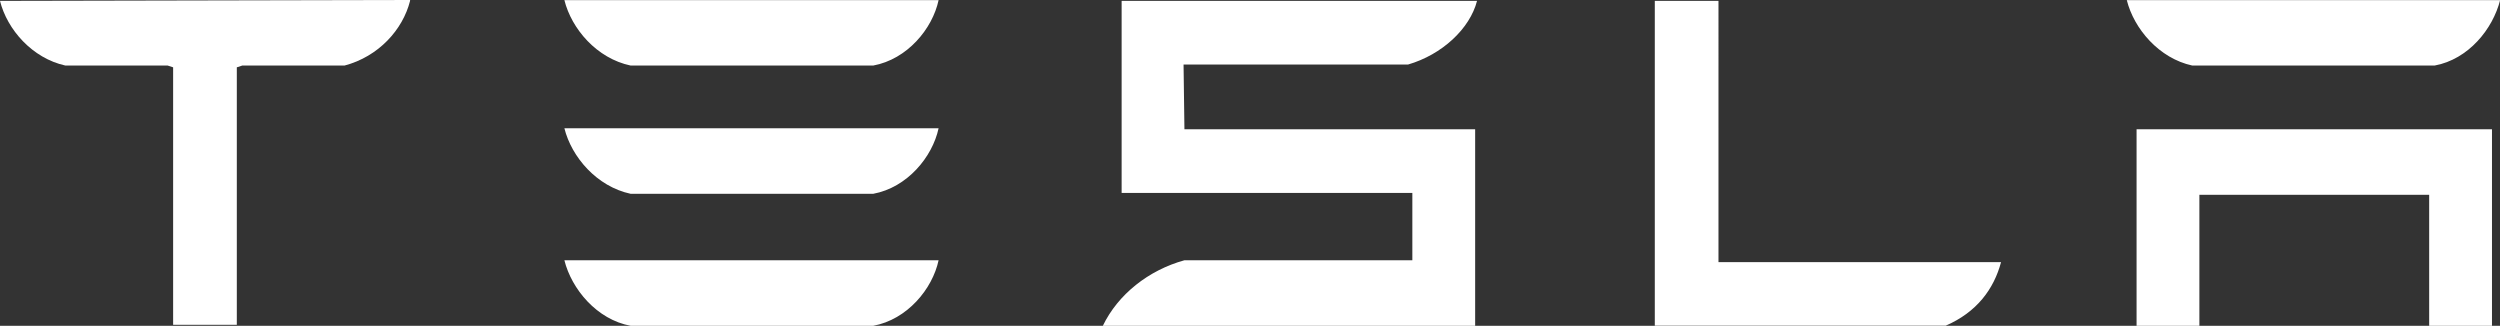 <?xml version="1.0" encoding="UTF-8"?>
<svg id="Capa_1" data-name="Capa 1" xmlns="http://www.w3.org/2000/svg" viewBox="0 0 199.42 25.99">
  <rect x="0" y="0" width="199.42" height="25.99" fill="#333333" stroke="none"/>
  <path d="M170.43,10.31v15.68h5.01v-10.45h18.33v10.45h5.01v-15.68h-28.34ZM174.87,5.23h19.33c2.72-.5,4.65-2.93,5.23-5.22h-29.78c.57,2.29,2.58,4.65,5.23,5.22M155.18,25.99c2.51-1.08,3.87-2.94,4.44-5.08h-22.54V.07h-5.08v25.91h23.19ZM94.41,5.15h17.9c2.72-.79,4.94-2.86,5.51-5.08h-28.35v15.32h23.19v5.37h-18.18c-2.86.79-5.3,2.72-6.51,5.23h29.7v-15.68h-23.19l-.07-5.16ZM50.32,5.23h19.33c2.72-.5,4.73-2.93,5.22-5.22h-29.85c.57,2.29,2.58,4.65,5.29,5.22M50.32,15.46h19.33c2.72-.5,4.73-2.94,5.22-5.23h-29.85c.57,2.29,2.58,4.65,5.29,5.23M50.32,25.99h19.33c2.72-.5,4.73-2.94,5.22-5.23h-29.85c.57,2.29,2.58,4.73,5.29,5.23" style="fill: #fff; stroke-width: 0px;"/>
  <path d="M0,.07c.57,2.29,2.58,4.58,5.22,5.16h8.16l.43.14v20.54h5.08V5.37l.43-.14h8.16c2.72-.72,4.65-2.86,5.23-5.16v-.07L0,.07Z" style="fill: #fff; stroke-width: 0px;"/>
</svg>